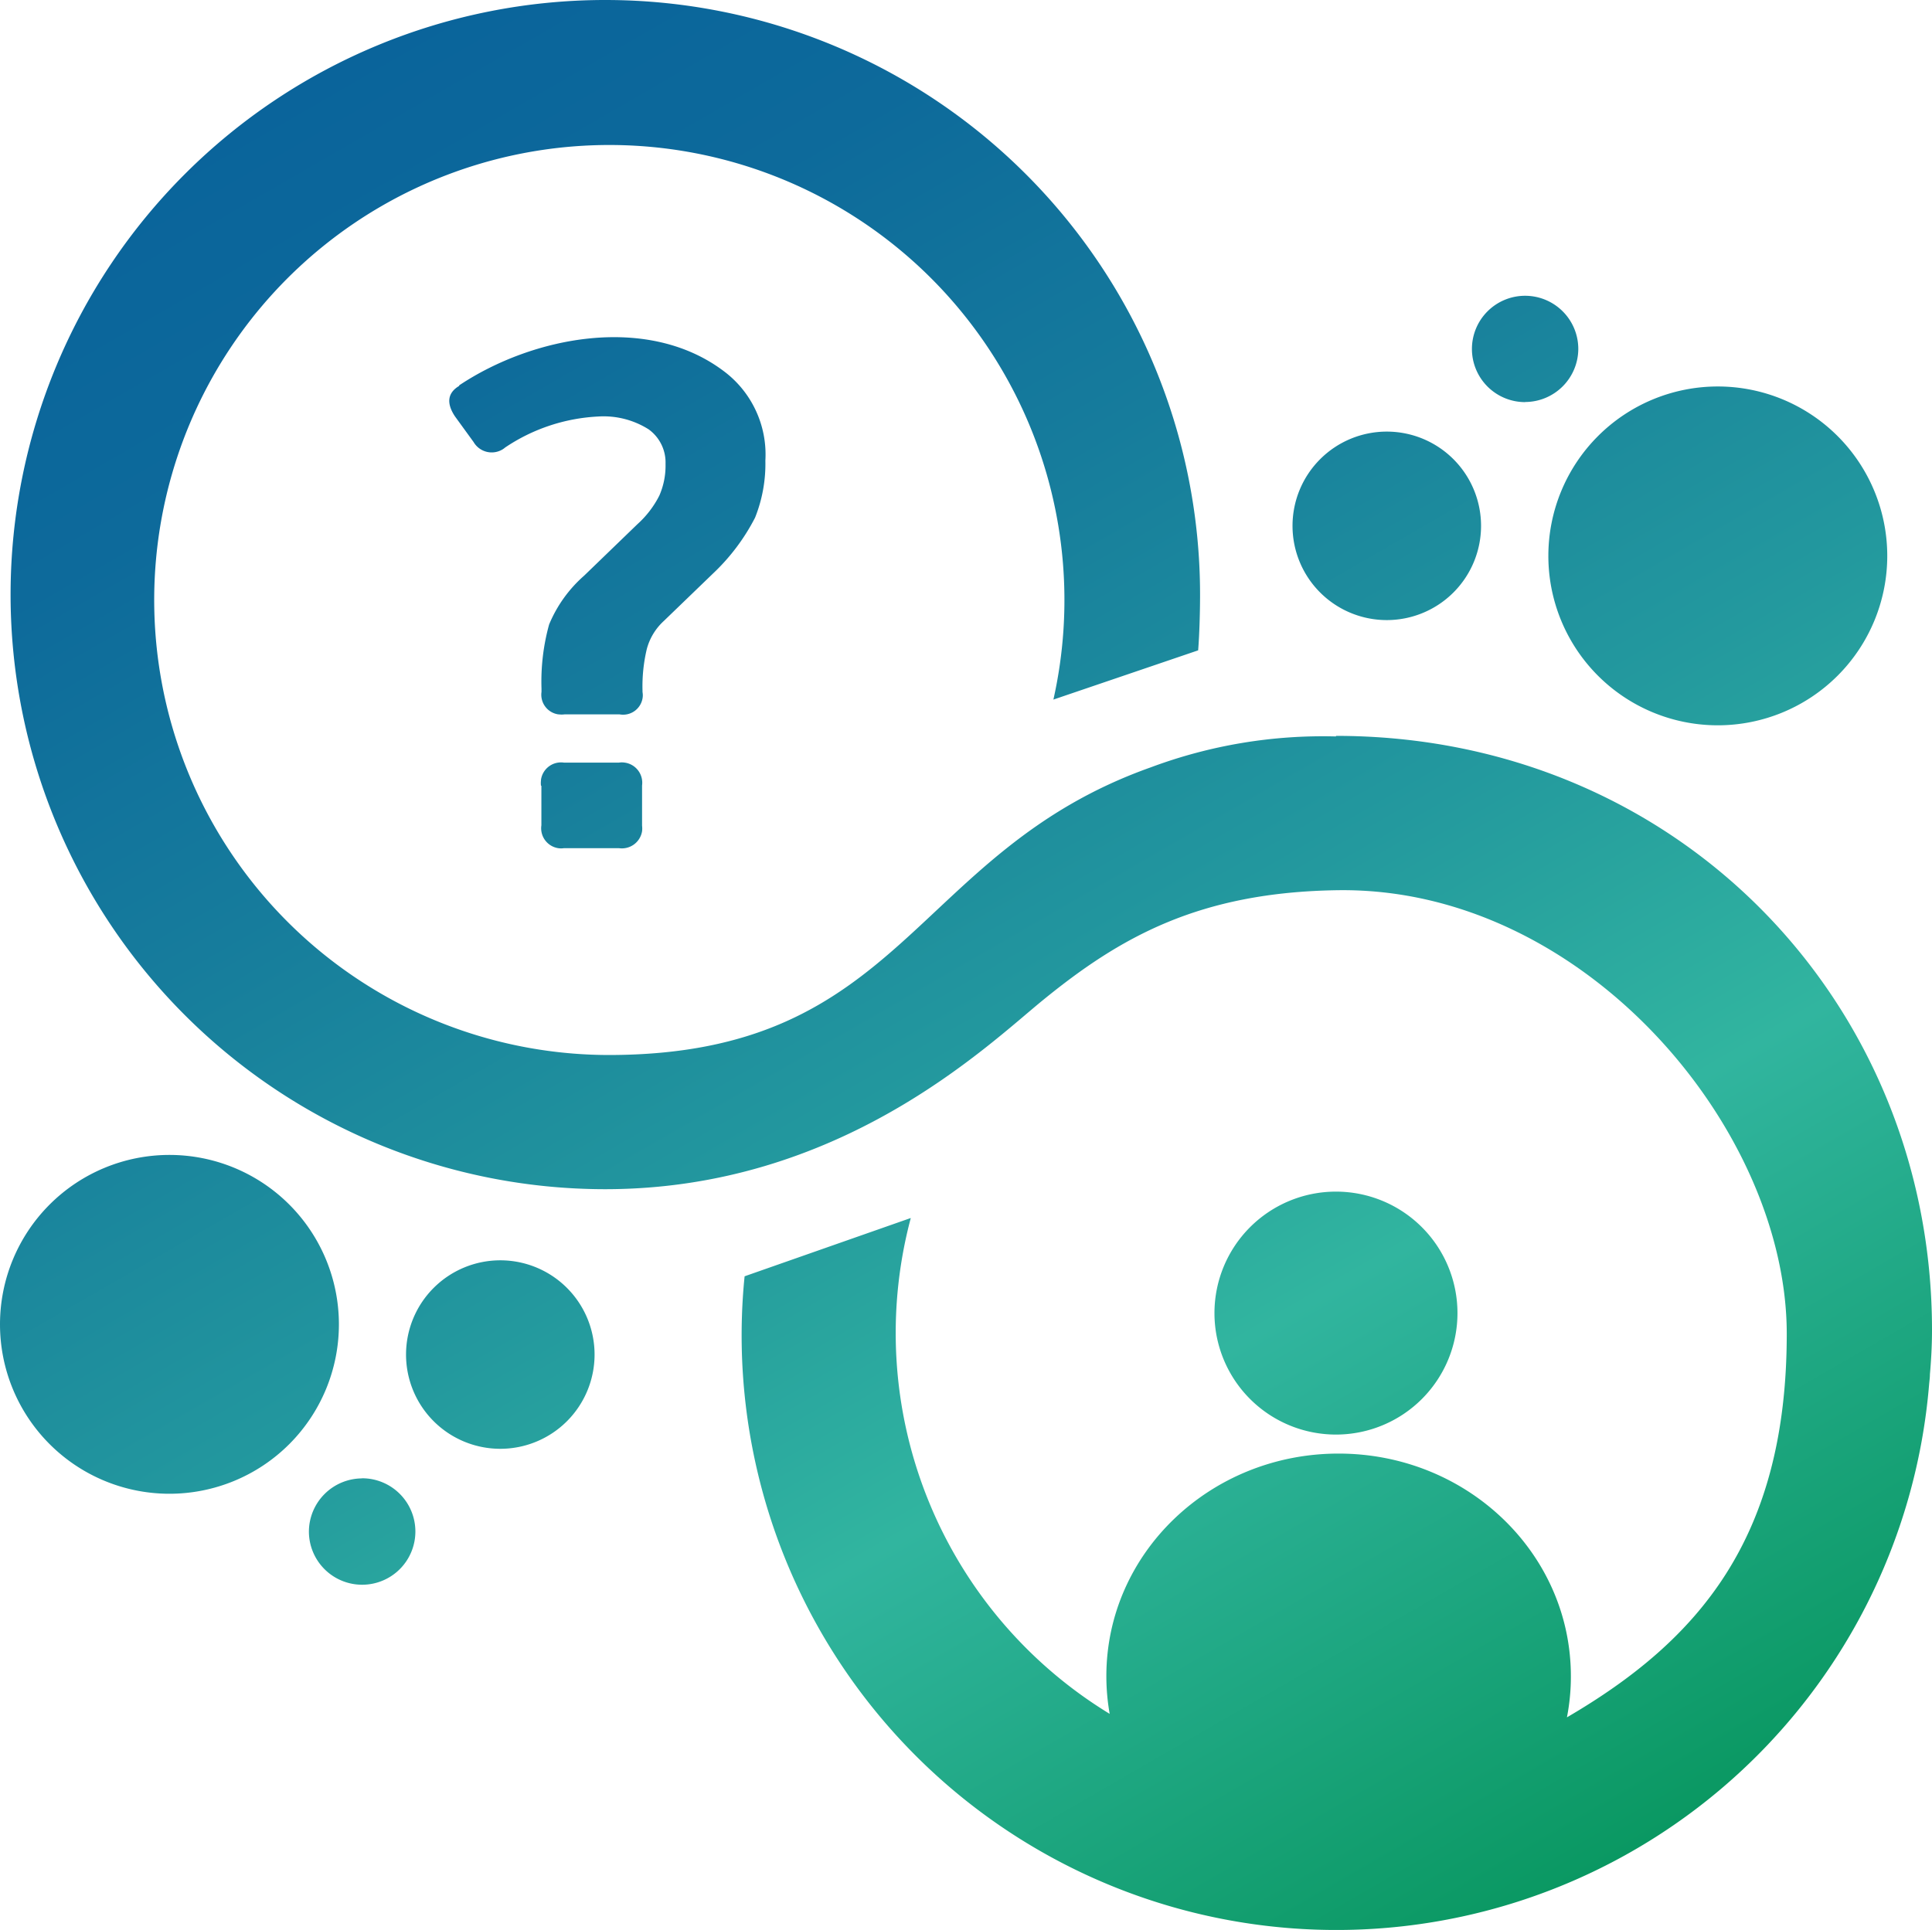 <?xml version="1.0" encoding="UTF-8"?> <svg xmlns="http://www.w3.org/2000/svg" xmlns:xlink="http://www.w3.org/1999/xlink" viewBox="0 0 343.3 343.03"><defs><style>.cls-1{fill:url(#Безымянный_градиент);}</style><linearGradient id="Безымянный_градиент" x1="73.21" y1="3.47" x2="268.39" y2="341.53" gradientUnits="userSpaceOnUse"><stop offset="0" stop-color="#0a649b"></stop><stop offset="0.14" stop-color="#0d6a9b"></stop><stop offset="0.32" stop-color="#167c9c"></stop><stop offset="0.54" stop-color="#23999e"></stop><stop offset="0.71" stop-color="#31b59f"></stop><stop offset="1" stop-color="#0a9862"></stop></linearGradient></defs><g id="Слой_2" data-name="Слой 2"><g id="Слой_1-2" data-name="Слой 1"><path class="cls-1" d="M30.11,205.27A30.11,30.11,0,0,0,0,235.38H0a30.11,30.11,0,1,0,30.11-30.11M88.91,224h0a16.75,16.75,0,1,0,16.74,16.76h0A16.75,16.75,0,0,0,88.91,224M64.32,262.76a9.49,9.49,0,0,0-9.43,9.45h0a9.46,9.46,0,1,0,9.45-9.47h0M305.24,128.91h0A30.11,30.11,0,1,0,275.13,98.8h0a30.1,30.1,0,0,0,30.09,30.11h0m-58.8-18.7h0a16.75,16.75,0,1,0-16.75-16.75,16.75,16.75,0,0,0,16.75,16.75h0M271,71.45A9.48,9.48,0,0,0,280.45,62h0A9.45,9.45,0,1,0,271,71.47M96.13,139.68a4.18,4.18,0,0,1,0-1v-.09a3.59,3.59,0,0,1,4.06-3.05H110a3.35,3.35,0,0,1,1,0,3.61,3.61,0,0,1,3.09,4.06h0v7.15a4.18,4.18,0,0,1,0,1,3.63,3.63,0,0,1-4.09,3h-9.8a3.35,3.35,0,0,1-1,0h0a3.58,3.58,0,0,1-3-4.07v-7.06M81.59,68.49c13.09-8.72,33.47-12.72,47-2.54A18.48,18.48,0,0,1,136,81.85,25.77,25.77,0,0,1,134.17,92a36.65,36.65,0,0,1-7.45,9.91l-8.8,8.49a10.36,10.36,0,0,0-3,5,28.66,28.66,0,0,0-.75,7.38V123a3.12,3.12,0,0,1,0,1.14h0a3.5,3.5,0,0,1-4.06,2.83H100.3a4.18,4.18,0,0,1-1,0h-.08a3.53,3.53,0,0,1-3-4h0v-.57A38.07,38.07,0,0,1,97.57,111a23.56,23.56,0,0,1,6.22-8.68l9.48-9.16a17.43,17.43,0,0,0,3.88-5.06,13.25,13.25,0,0,0,1.11-5.66,7.26,7.26,0,0,0-3-6.13,15,15,0,0,0-9-2.28,32.45,32.45,0,0,0-16.52,5.52,3,3,0,0,1-.59.41,3.73,3.73,0,0,1-5-1.4L80.84,74c-1.52-2.29-1.36-4.16.75-5.41Zm155.8,62.3c60.65,0,105.91,47.33,105.91,105.61,0,2.64-.14,5.25-.37,7.86,0,.59-.09,1.18-.14,1.76a105.68,105.68,0,0,1-210.65-17.36c.05-.61.11-1.21.17-1.82l29.53-10.36a79.27,79.27,0,0,0,35.34,88.13,38.54,38.54,0,0,1-.59-6.7c0-21.86,18.44-39.56,41.26-39.56s41.28,17.7,41.28,39.56a37.44,37.44,0,0,1-.7,7.32c23.36-13.64,39.06-31.77,39.06-68.17s-36.06-79.45-79.78-78.84c-24.7.34-38.74,8.41-52.37,19.52-9.93,8.09-36.08,33.62-77.82,33.62h0A105.68,105.68,0,1,1,213.24,105.72v.06c0,2.86-.11,7-.34,9.81l-25.72,8.75a80.87,80.87,0,1,0-79.05,63.17c52.71,0,53.78-36,96.36-51.13a87.46,87.46,0,0,1,32.9-5.49Zm0,81A21.59,21.59,0,1,1,215.8,233.4a21.59,21.59,0,0,1,21.59-21.61ZM96.13,139.68a4.18,4.18,0,0,1,0-1v-.09a3.59,3.59,0,0,1,4.06-3.05H110a3.35,3.35,0,0,1,1,0,3.61,3.61,0,0,1,3.09,4.06h0v7.15a4.18,4.18,0,0,1,0,1,3.63,3.63,0,0,1-4.09,3h-9.8a3.35,3.35,0,0,1-1,0h0a3.58,3.58,0,0,1-3-4.07v-7.06M81.59,68.49c13.09-8.72,33.47-12.72,47-2.54A18.48,18.48,0,0,1,136,81.85,25.77,25.77,0,0,1,134.17,92a36.65,36.65,0,0,1-7.45,9.91l-8.8,8.49a10.36,10.36,0,0,0-3,5,28.66,28.66,0,0,0-.75,7.38V123a3.12,3.12,0,0,1,0,1.14h0a3.5,3.5,0,0,1-4.06,2.83H100.3a4.18,4.18,0,0,1-1,0h-.08a3.53,3.53,0,0,1-3-4h0v-.57A38.07,38.07,0,0,1,97.57,111a23.56,23.56,0,0,1,6.22-8.68l9.48-9.16a17.43,17.43,0,0,0,3.88-5.06,13.25,13.25,0,0,0,1.11-5.66,7.26,7.26,0,0,0-3-6.13,15,15,0,0,0-9-2.28,32.45,32.45,0,0,0-16.52,5.52,3,3,0,0,1-.59.41,3.73,3.73,0,0,1-5-1.4L80.84,74c-1.52-2.29-1.36-4.16.75-5.41Zm155.8,62.3c60.65,0,105.91,47.33,105.91,105.61,0,2.64-.14,5.25-.37,7.86,0,.59-.09,1.18-.14,1.76a105.68,105.68,0,0,1-210.65-17.36c.05-.61.11-1.21.17-1.82l29.53-10.36a79.27,79.27,0,0,0,35.34,88.13,38.54,38.54,0,0,1-.59-6.7c0-21.86,18.44-39.56,41.26-39.56s41.28,17.7,41.28,39.56a37.44,37.44,0,0,1-.7,7.32c23.36-13.64,39.06-31.77,39.06-68.17s-36.06-79.45-79.78-78.84c-24.7.34-38.74,8.41-52.37,19.52-9.93,8.09-36.08,33.62-77.82,33.62h0A105.68,105.68,0,1,1,213.24,105.72v.06c0,2.86-.11,7-.34,9.81l-25.72,8.75a80.87,80.87,0,1,0-79.05,63.17c52.71,0,53.78-36,96.36-51.13a87.46,87.46,0,0,1,32.9-5.49Zm0,81A21.59,21.59,0,1,1,215.8,233.4a21.59,21.59,0,0,1,21.59-21.61Z"></path></g></g></svg> 
